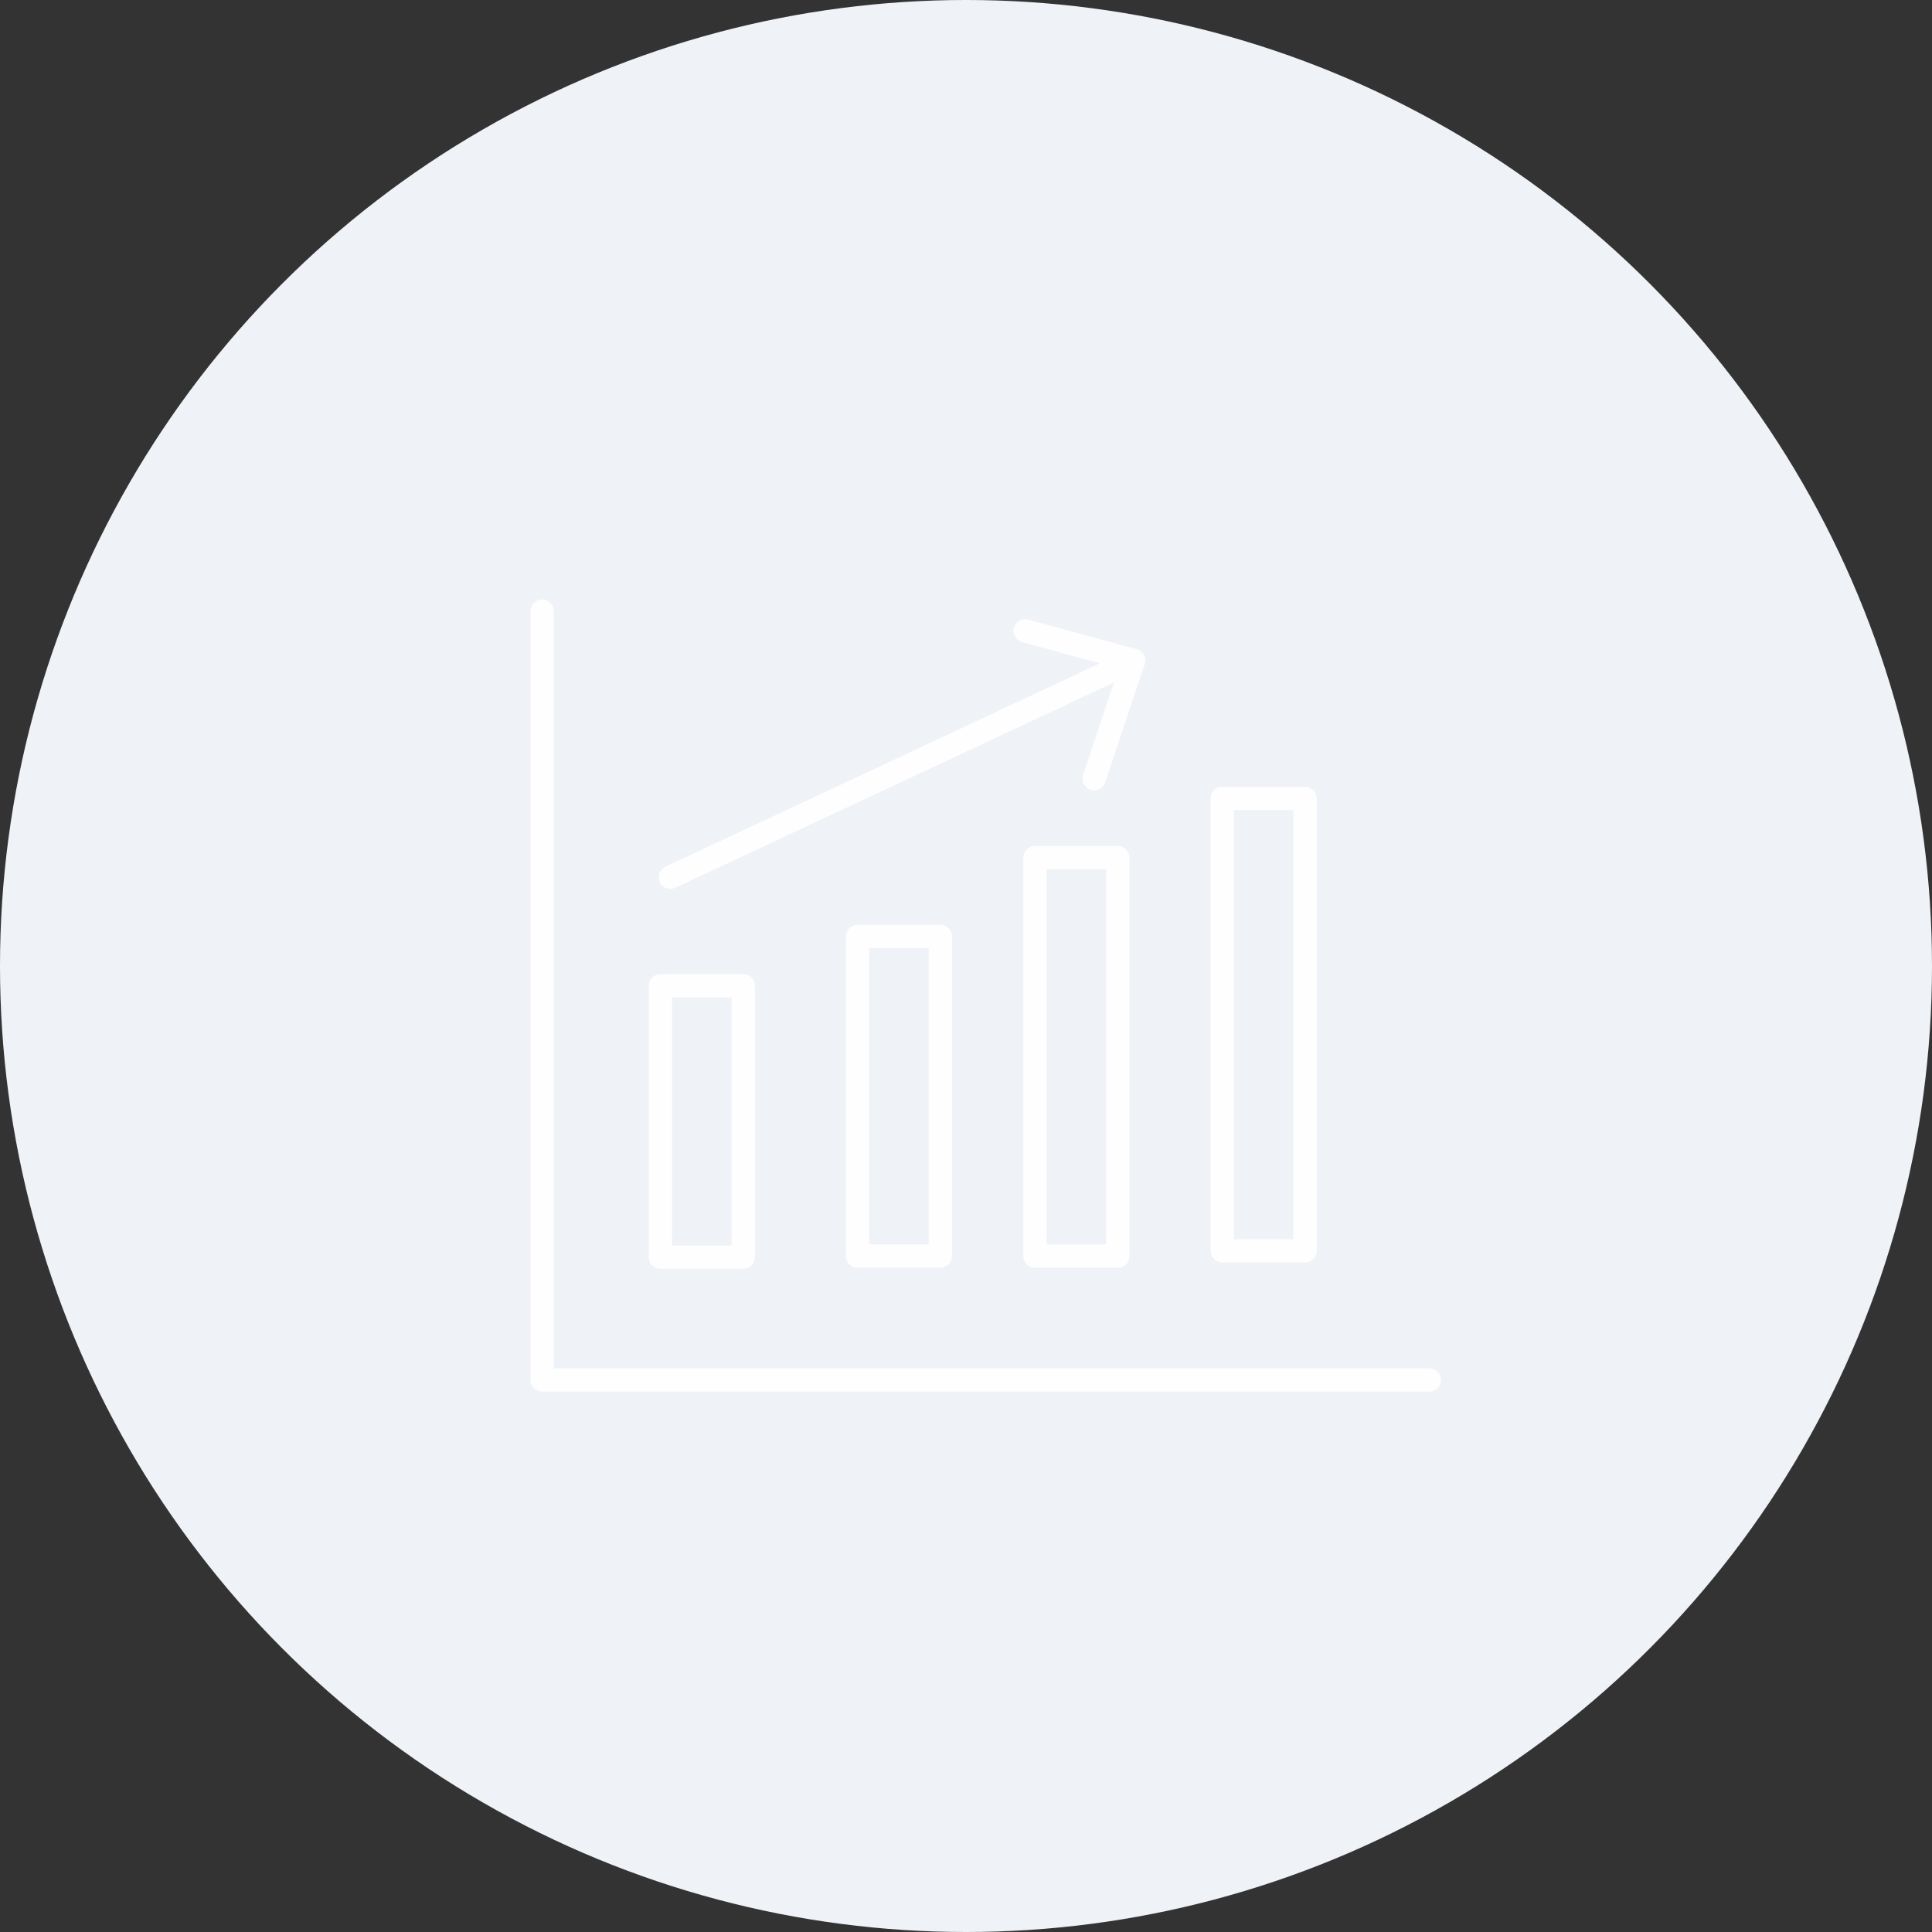 <?xml version="1.0" encoding="UTF-8"?>
<!DOCTYPE svg PUBLIC "-//W3C//DTD SVG 1.1//EN" "http://www.w3.org/Graphics/SVG/1.1/DTD/svg11.dtd">
<!-- Creator: CorelDRAW X8 -->
<svg xmlns="http://www.w3.org/2000/svg" xml:space="preserve" width="216px" height="216px" version="1.1" style="shape-rendering:geometricPrecision; text-rendering:geometricPrecision; image-rendering:optimizeQuality; fill-rule:evenodd; clip-rule:evenodd"
viewBox="0 0 196 196"
 xmlns:xlink="http://www.w3.org/1999/xlink">
 <rect x="0" y="0" width="196" height="196" fill="#333333" stroke="none"/>
 <defs>
  <style type="text/css">
   <![CDATA[
    .str0 {stroke:#FEFEFE;stroke-width:2.362;stroke-linecap:round;stroke-linejoin:round}
    .fil1 {fill:none}
    .fil0 {fill:#EFF2F7}
   ]]>
  </style>
 </defs>
 <g id="Layer_x0020_1">
  <g id="_2354537288624">
   <circle class="fil0" cx="98" cy="98" r="98"/>
   <polyline class="fil1 str0" points="55,62 55,140 145,140 "/>
   <rect class="fil1 str0" x="67" y="100" width="8.399" height="27.54"/>
   <rect class="fil1 str0" x="87" y="95" width="8.399" height="32.423"/>
   <rect class="fil1 str0" x="105" y="87" width="8.399" height="40.431"/>
   <rect class="fil1 str0" x="124" y="81" width="8.399" height="45.899"/>
   <line class="fil1 str0" x1="68" y1="89" x2="115" y2= "67" />
   <polyline class="fil1 str0" points="104,64 115,67 111,79 "/>
  </g>
 </g>
</svg>
